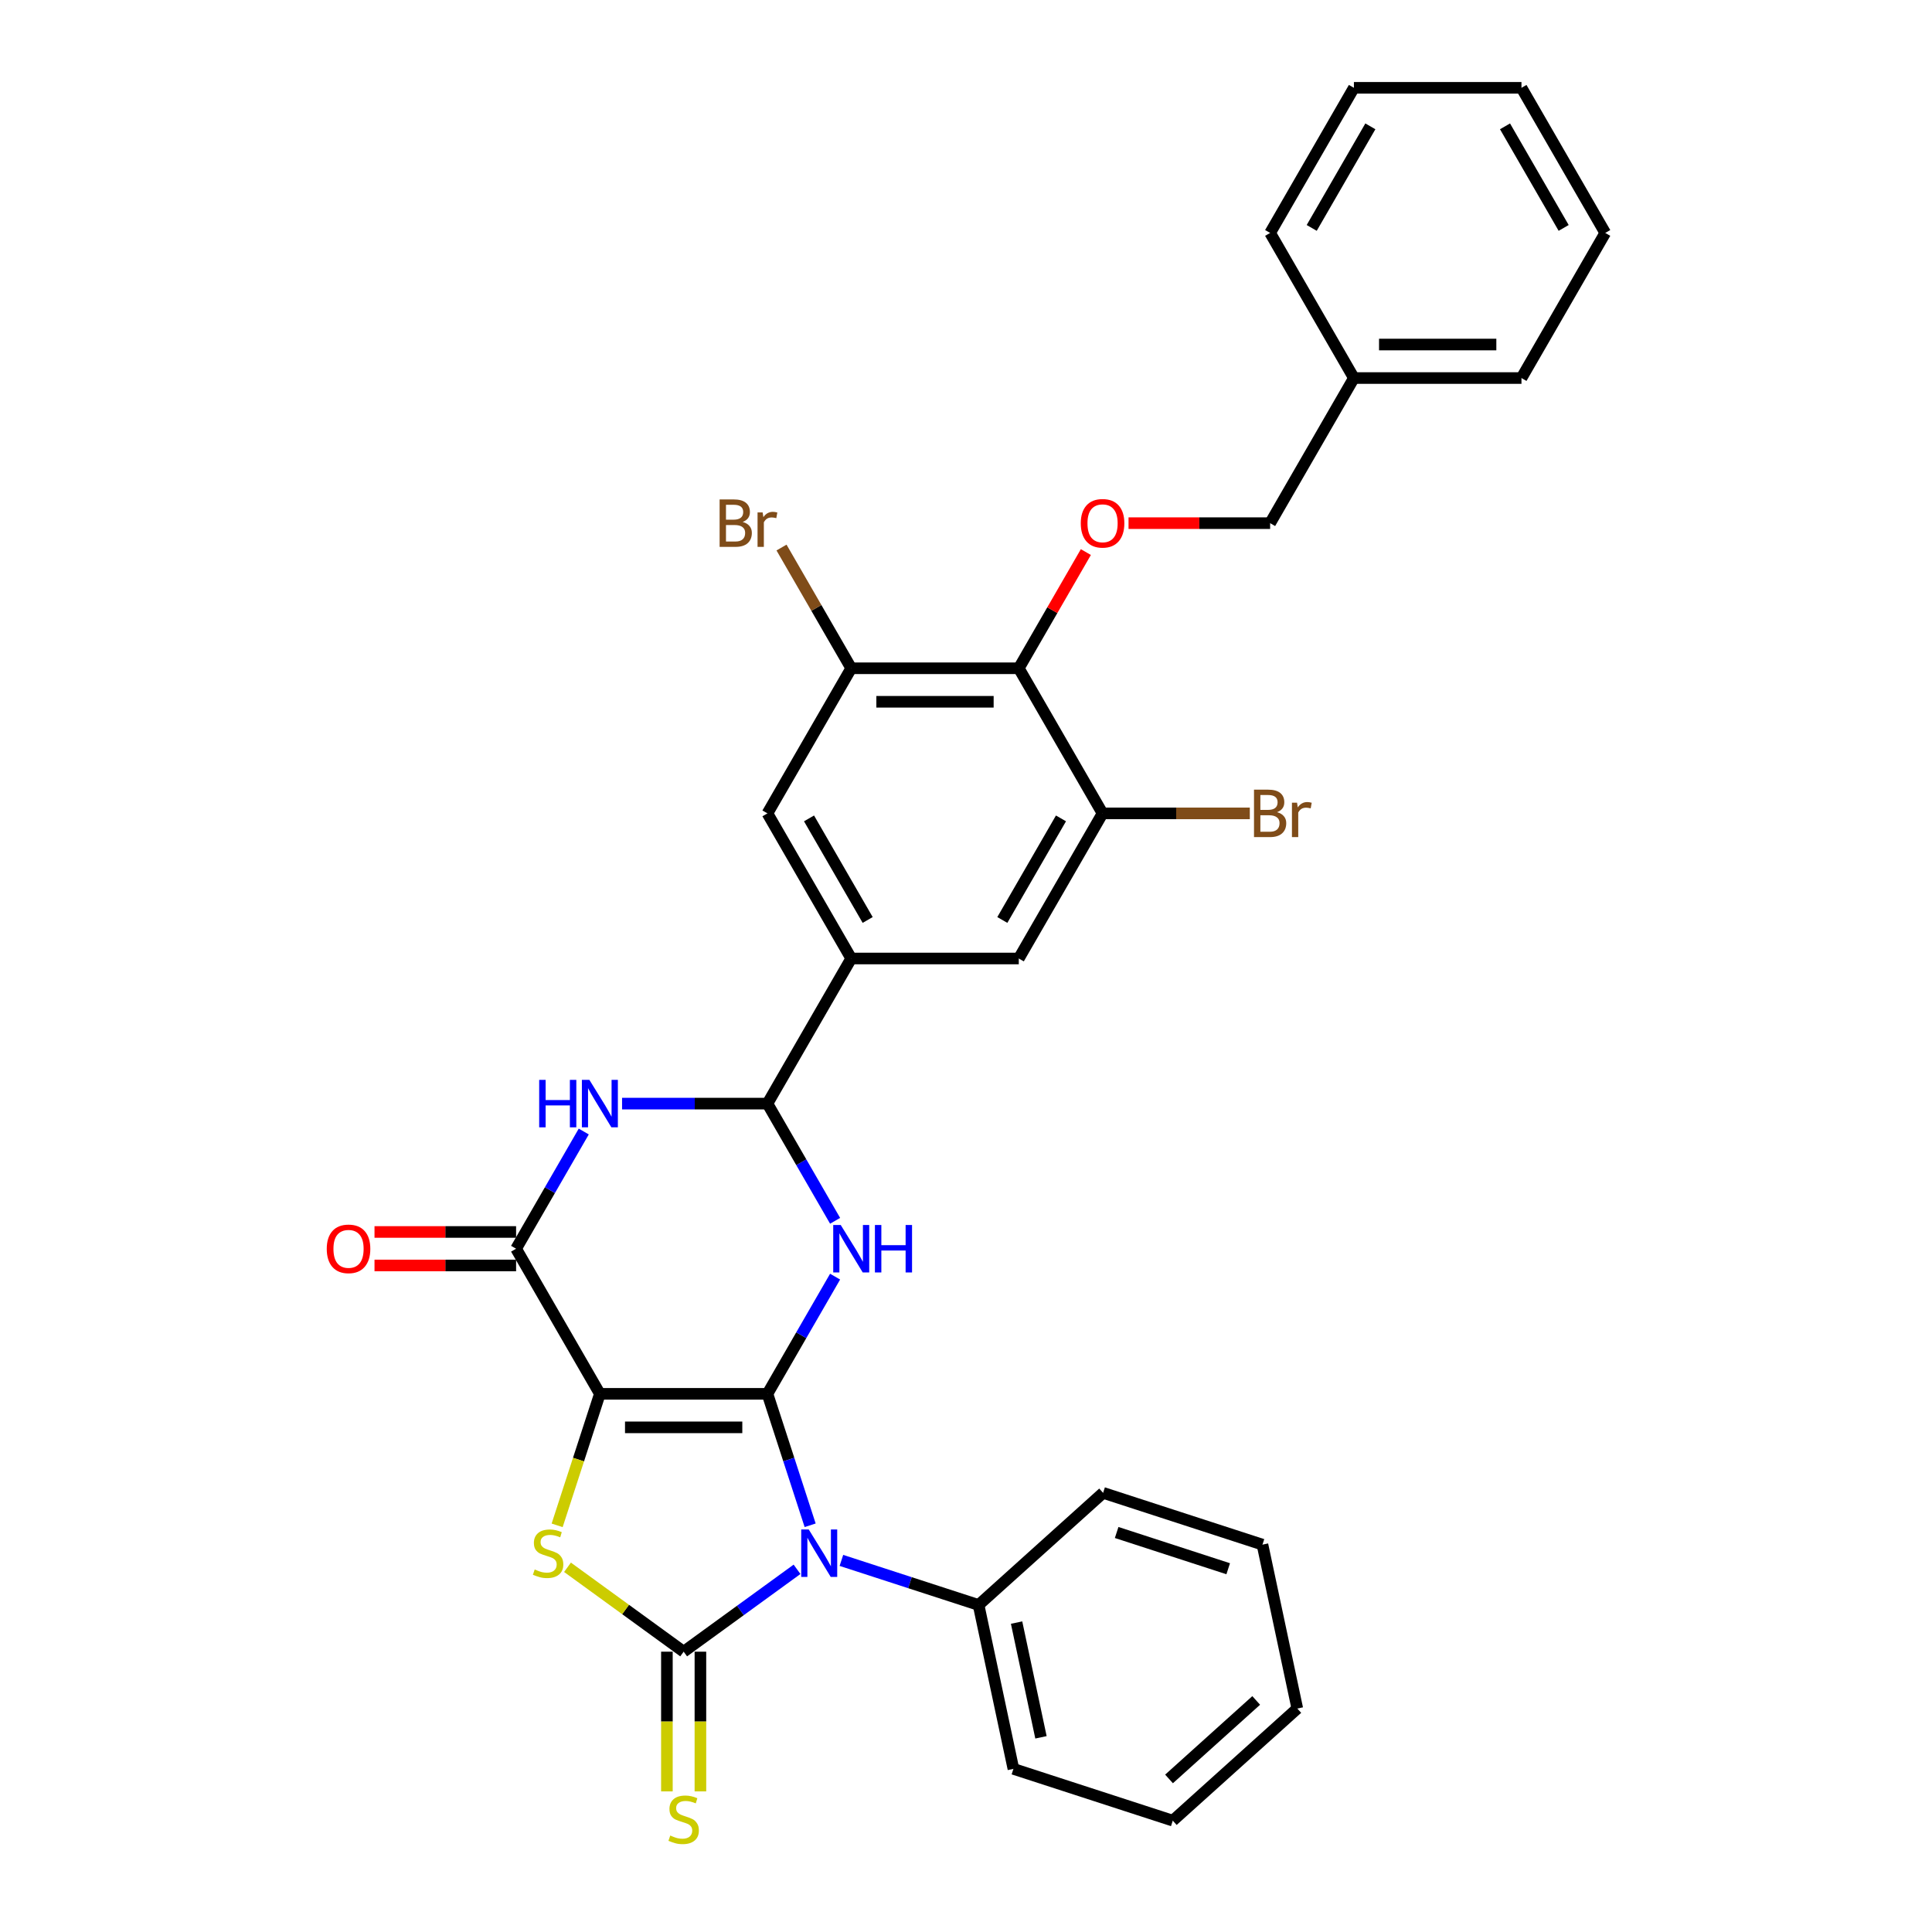 <?xml version='1.0' encoding='iso-8859-1'?>
<svg version='1.1' baseProfile='full'
              xmlns='http://www.w3.org/2000/svg'
                      xmlns:rdkit='http://www.rdkit.org/xml'
                      xmlns:xlink='http://www.w3.org/1999/xlink'
                  xml:space='preserve'
width='1000px' height='1000px' viewBox='0 0 1000 1000'>
<!-- END OF HEADER -->
<rect style='opacity:1.0;fill:#FFFFFF;stroke:none' width='1000' height='1000' x='0' y='0'> </rect>
<path class='bond-0' d='M 397.225,721.447 L 310.495,721.447' style='fill:none;fill-rule:evenodd;stroke:#000000;stroke-width:6px;stroke-linecap:butt;stroke-linejoin:miter;stroke-opacity:1' />
<path class='bond-0' d='M 384.216,738.793 L 323.505,738.793' style='fill:none;fill-rule:evenodd;stroke:#000000;stroke-width:6px;stroke-linecap:butt;stroke-linejoin:miter;stroke-opacity:1' />
<path class='bond-1' d='M 397.225,721.447 L 408.278,755.465' style='fill:none;fill-rule:evenodd;stroke:#000000;stroke-width:6px;stroke-linecap:butt;stroke-linejoin:miter;stroke-opacity:1' />
<path class='bond-1' d='M 408.278,755.465 L 419.331,789.483' style='fill:none;fill-rule:evenodd;stroke:#0000FF;stroke-width:6px;stroke-linecap:butt;stroke-linejoin:miter;stroke-opacity:1' />
<path class='bond-3' d='M 397.225,721.447 L 414.736,691.116' style='fill:none;fill-rule:evenodd;stroke:#000000;stroke-width:6px;stroke-linecap:butt;stroke-linejoin:miter;stroke-opacity:1' />
<path class='bond-3' d='M 414.736,691.116 L 432.248,660.786' style='fill:none;fill-rule:evenodd;stroke:#0000FF;stroke-width:6px;stroke-linecap:butt;stroke-linejoin:miter;stroke-opacity:1' />
<path class='bond-4' d='M 310.495,721.447 L 299.437,755.482' style='fill:none;fill-rule:evenodd;stroke:#000000;stroke-width:6px;stroke-linecap:butt;stroke-linejoin:miter;stroke-opacity:1' />
<path class='bond-4' d='M 299.437,755.482 L 288.378,789.517' style='fill:none;fill-rule:evenodd;stroke:#CCCC00;stroke-width:6px;stroke-linecap:butt;stroke-linejoin:miter;stroke-opacity:1' />
<path class='bond-5' d='M 310.495,721.447 L 267.13,646.336' style='fill:none;fill-rule:evenodd;stroke:#000000;stroke-width:6px;stroke-linecap:butt;stroke-linejoin:miter;stroke-opacity:1' />
<path class='bond-2' d='M 412.543,812.275 L 383.202,833.592' style='fill:none;fill-rule:evenodd;stroke:#0000FF;stroke-width:6px;stroke-linecap:butt;stroke-linejoin:miter;stroke-opacity:1' />
<path class='bond-2' d='M 383.202,833.592 L 353.86,854.91' style='fill:none;fill-rule:evenodd;stroke:#000000;stroke-width:6px;stroke-linecap:butt;stroke-linejoin:miter;stroke-opacity:1' />
<path class='bond-16' d='M 435.509,807.663 L 471.01,819.198' style='fill:none;fill-rule:evenodd;stroke:#0000FF;stroke-width:6px;stroke-linecap:butt;stroke-linejoin:miter;stroke-opacity:1' />
<path class='bond-16' d='M 471.01,819.198 L 506.511,830.733' style='fill:none;fill-rule:evenodd;stroke:#000000;stroke-width:6px;stroke-linecap:butt;stroke-linejoin:miter;stroke-opacity:1' />
<path class='bond-12' d='M 345.187,854.91 L 345.187,891.068' style='fill:none;fill-rule:evenodd;stroke:#000000;stroke-width:6px;stroke-linecap:butt;stroke-linejoin:miter;stroke-opacity:1' />
<path class='bond-12' d='M 345.187,891.068 L 345.187,927.226' style='fill:none;fill-rule:evenodd;stroke:#CCCC00;stroke-width:6px;stroke-linecap:butt;stroke-linejoin:miter;stroke-opacity:1' />
<path class='bond-12' d='M 362.533,854.91 L 362.533,891.068' style='fill:none;fill-rule:evenodd;stroke:#000000;stroke-width:6px;stroke-linecap:butt;stroke-linejoin:miter;stroke-opacity:1' />
<path class='bond-12' d='M 362.533,891.068 L 362.533,927.226' style='fill:none;fill-rule:evenodd;stroke:#CCCC00;stroke-width:6px;stroke-linecap:butt;stroke-linejoin:miter;stroke-opacity:1' />
<path class='bond-32' d='M 353.86,854.91 L 323.799,833.069' style='fill:none;fill-rule:evenodd;stroke:#000000;stroke-width:6px;stroke-linecap:butt;stroke-linejoin:miter;stroke-opacity:1' />
<path class='bond-32' d='M 323.799,833.069 L 293.738,811.229' style='fill:none;fill-rule:evenodd;stroke:#CCCC00;stroke-width:6px;stroke-linecap:butt;stroke-linejoin:miter;stroke-opacity:1' />
<path class='bond-7' d='M 432.248,631.887 L 414.736,601.557' style='fill:none;fill-rule:evenodd;stroke:#0000FF;stroke-width:6px;stroke-linecap:butt;stroke-linejoin:miter;stroke-opacity:1' />
<path class='bond-7' d='M 414.736,601.557 L 397.225,571.226' style='fill:none;fill-rule:evenodd;stroke:#000000;stroke-width:6px;stroke-linecap:butt;stroke-linejoin:miter;stroke-opacity:1' />
<path class='bond-17' d='M 267.13,637.663 L 230.487,637.663' style='fill:none;fill-rule:evenodd;stroke:#000000;stroke-width:6px;stroke-linecap:butt;stroke-linejoin:miter;stroke-opacity:1' />
<path class='bond-17' d='M 230.487,637.663 L 193.844,637.663' style='fill:none;fill-rule:evenodd;stroke:#FF0000;stroke-width:6px;stroke-linecap:butt;stroke-linejoin:miter;stroke-opacity:1' />
<path class='bond-17' d='M 267.13,655.009 L 230.487,655.009' style='fill:none;fill-rule:evenodd;stroke:#000000;stroke-width:6px;stroke-linecap:butt;stroke-linejoin:miter;stroke-opacity:1' />
<path class='bond-17' d='M 230.487,655.009 L 193.844,655.009' style='fill:none;fill-rule:evenodd;stroke:#FF0000;stroke-width:6px;stroke-linecap:butt;stroke-linejoin:miter;stroke-opacity:1' />
<path class='bond-33' d='M 267.13,646.336 L 284.642,616.006' style='fill:none;fill-rule:evenodd;stroke:#000000;stroke-width:6px;stroke-linecap:butt;stroke-linejoin:miter;stroke-opacity:1' />
<path class='bond-33' d='M 284.642,616.006 L 302.153,585.675' style='fill:none;fill-rule:evenodd;stroke:#0000FF;stroke-width:6px;stroke-linecap:butt;stroke-linejoin:miter;stroke-opacity:1' />
<path class='bond-6' d='M 321.978,571.226 L 359.602,571.226' style='fill:none;fill-rule:evenodd;stroke:#0000FF;stroke-width:6px;stroke-linecap:butt;stroke-linejoin:miter;stroke-opacity:1' />
<path class='bond-6' d='M 359.602,571.226 L 397.225,571.226' style='fill:none;fill-rule:evenodd;stroke:#000000;stroke-width:6px;stroke-linecap:butt;stroke-linejoin:miter;stroke-opacity:1' />
<path class='bond-9' d='M 397.225,571.226 L 440.59,496.116' style='fill:none;fill-rule:evenodd;stroke:#000000;stroke-width:6px;stroke-linecap:butt;stroke-linejoin:miter;stroke-opacity:1' />
<path class='bond-8' d='M 527.32,345.896 L 440.59,345.896' style='fill:none;fill-rule:evenodd;stroke:#000000;stroke-width:6px;stroke-linecap:butt;stroke-linejoin:miter;stroke-opacity:1' />
<path class='bond-8' d='M 514.31,363.241 L 453.6,363.241' style='fill:none;fill-rule:evenodd;stroke:#000000;stroke-width:6px;stroke-linecap:butt;stroke-linejoin:miter;stroke-opacity:1' />
<path class='bond-13' d='M 527.32,345.896 L 544.681,315.825' style='fill:none;fill-rule:evenodd;stroke:#000000;stroke-width:6px;stroke-linecap:butt;stroke-linejoin:miter;stroke-opacity:1' />
<path class='bond-13' d='M 544.681,315.825 L 562.042,285.755' style='fill:none;fill-rule:evenodd;stroke:#FF0000;stroke-width:6px;stroke-linecap:butt;stroke-linejoin:miter;stroke-opacity:1' />
<path class='bond-34' d='M 527.32,345.896 L 570.685,421.006' style='fill:none;fill-rule:evenodd;stroke:#000000;stroke-width:6px;stroke-linecap:butt;stroke-linejoin:miter;stroke-opacity:1' />
<path class='bond-14' d='M 440.59,496.116 L 527.32,496.116' style='fill:none;fill-rule:evenodd;stroke:#000000;stroke-width:6px;stroke-linecap:butt;stroke-linejoin:miter;stroke-opacity:1' />
<path class='bond-15' d='M 440.59,496.116 L 397.225,421.006' style='fill:none;fill-rule:evenodd;stroke:#000000;stroke-width:6px;stroke-linecap:butt;stroke-linejoin:miter;stroke-opacity:1' />
<path class='bond-15' d='M 449.107,476.176 L 418.752,423.599' style='fill:none;fill-rule:evenodd;stroke:#000000;stroke-width:6px;stroke-linecap:butt;stroke-linejoin:miter;stroke-opacity:1' />
<path class='bond-10' d='M 440.59,345.896 L 397.225,421.006' style='fill:none;fill-rule:evenodd;stroke:#000000;stroke-width:6px;stroke-linecap:butt;stroke-linejoin:miter;stroke-opacity:1' />
<path class='bond-18' d='M 440.59,345.896 L 422.55,314.65' style='fill:none;fill-rule:evenodd;stroke:#000000;stroke-width:6px;stroke-linecap:butt;stroke-linejoin:miter;stroke-opacity:1' />
<path class='bond-18' d='M 422.55,314.65 L 404.51,283.404' style='fill:none;fill-rule:evenodd;stroke:#7F4C19;stroke-width:6px;stroke-linecap:butt;stroke-linejoin:miter;stroke-opacity:1' />
<path class='bond-11' d='M 570.685,421.006 L 527.32,496.116' style='fill:none;fill-rule:evenodd;stroke:#000000;stroke-width:6px;stroke-linecap:butt;stroke-linejoin:miter;stroke-opacity:1' />
<path class='bond-11' d='M 549.158,423.599 L 518.803,476.176' style='fill:none;fill-rule:evenodd;stroke:#000000;stroke-width:6px;stroke-linecap:butt;stroke-linejoin:miter;stroke-opacity:1' />
<path class='bond-19' d='M 570.685,421.006 L 608.794,421.006' style='fill:none;fill-rule:evenodd;stroke:#000000;stroke-width:6px;stroke-linecap:butt;stroke-linejoin:miter;stroke-opacity:1' />
<path class='bond-19' d='M 608.794,421.006 L 646.903,421.006' style='fill:none;fill-rule:evenodd;stroke:#7F4C19;stroke-width:6px;stroke-linecap:butt;stroke-linejoin:miter;stroke-opacity:1' />
<path class='bond-20' d='M 584.128,270.785 L 620.771,270.785' style='fill:none;fill-rule:evenodd;stroke:#FF0000;stroke-width:6px;stroke-linecap:butt;stroke-linejoin:miter;stroke-opacity:1' />
<path class='bond-20' d='M 620.771,270.785 L 657.415,270.785' style='fill:none;fill-rule:evenodd;stroke:#000000;stroke-width:6px;stroke-linecap:butt;stroke-linejoin:miter;stroke-opacity:1' />
<path class='bond-22' d='M 506.511,830.733 L 524.543,915.567' style='fill:none;fill-rule:evenodd;stroke:#000000;stroke-width:6px;stroke-linecap:butt;stroke-linejoin:miter;stroke-opacity:1' />
<path class='bond-22' d='M 526.183,839.851 L 538.805,899.236' style='fill:none;fill-rule:evenodd;stroke:#000000;stroke-width:6px;stroke-linecap:butt;stroke-linejoin:miter;stroke-opacity:1' />
<path class='bond-23' d='M 506.511,830.733 L 570.964,772.699' style='fill:none;fill-rule:evenodd;stroke:#000000;stroke-width:6px;stroke-linecap:butt;stroke-linejoin:miter;stroke-opacity:1' />
<path class='bond-21' d='M 657.415,270.785 L 700.78,195.675' style='fill:none;fill-rule:evenodd;stroke:#000000;stroke-width:6px;stroke-linecap:butt;stroke-linejoin:miter;stroke-opacity:1' />
<path class='bond-24' d='M 700.78,195.675 L 787.509,195.675' style='fill:none;fill-rule:evenodd;stroke:#000000;stroke-width:6px;stroke-linecap:butt;stroke-linejoin:miter;stroke-opacity:1' />
<path class='bond-24' d='M 713.789,178.329 L 774.5,178.329' style='fill:none;fill-rule:evenodd;stroke:#000000;stroke-width:6px;stroke-linecap:butt;stroke-linejoin:miter;stroke-opacity:1' />
<path class='bond-25' d='M 700.78,195.675 L 657.415,120.565' style='fill:none;fill-rule:evenodd;stroke:#000000;stroke-width:6px;stroke-linecap:butt;stroke-linejoin:miter;stroke-opacity:1' />
<path class='bond-26' d='M 524.543,915.567 L 607.028,942.368' style='fill:none;fill-rule:evenodd;stroke:#000000;stroke-width:6px;stroke-linecap:butt;stroke-linejoin:miter;stroke-opacity:1' />
<path class='bond-27' d='M 570.964,772.699 L 653.449,799.5' style='fill:none;fill-rule:evenodd;stroke:#000000;stroke-width:6px;stroke-linecap:butt;stroke-linejoin:miter;stroke-opacity:1' />
<path class='bond-27' d='M 577.976,793.216 L 635.716,811.977' style='fill:none;fill-rule:evenodd;stroke:#000000;stroke-width:6px;stroke-linecap:butt;stroke-linejoin:miter;stroke-opacity:1' />
<path class='bond-28' d='M 787.509,195.675 L 830.874,120.565' style='fill:none;fill-rule:evenodd;stroke:#000000;stroke-width:6px;stroke-linecap:butt;stroke-linejoin:miter;stroke-opacity:1' />
<path class='bond-29' d='M 657.415,120.565 L 700.78,45.455' style='fill:none;fill-rule:evenodd;stroke:#000000;stroke-width:6px;stroke-linecap:butt;stroke-linejoin:miter;stroke-opacity:1' />
<path class='bond-29' d='M 678.941,117.971 L 709.297,65.394' style='fill:none;fill-rule:evenodd;stroke:#000000;stroke-width:6px;stroke-linecap:butt;stroke-linejoin:miter;stroke-opacity:1' />
<path class='bond-35' d='M 607.028,942.368 L 671.481,884.335' style='fill:none;fill-rule:evenodd;stroke:#000000;stroke-width:6px;stroke-linecap:butt;stroke-linejoin:miter;stroke-opacity:1' />
<path class='bond-35' d='M 605.089,920.773 L 650.206,880.149' style='fill:none;fill-rule:evenodd;stroke:#000000;stroke-width:6px;stroke-linecap:butt;stroke-linejoin:miter;stroke-opacity:1' />
<path class='bond-30' d='M 653.449,799.5 L 671.481,884.335' style='fill:none;fill-rule:evenodd;stroke:#000000;stroke-width:6px;stroke-linecap:butt;stroke-linejoin:miter;stroke-opacity:1' />
<path class='bond-36' d='M 830.874,120.565 L 787.509,45.455' style='fill:none;fill-rule:evenodd;stroke:#000000;stroke-width:6px;stroke-linecap:butt;stroke-linejoin:miter;stroke-opacity:1' />
<path class='bond-36' d='M 809.348,117.971 L 778.992,65.394' style='fill:none;fill-rule:evenodd;stroke:#000000;stroke-width:6px;stroke-linecap:butt;stroke-linejoin:miter;stroke-opacity:1' />
<path class='bond-31' d='M 700.78,45.455 L 787.509,45.455' style='fill:none;fill-rule:evenodd;stroke:#000000;stroke-width:6px;stroke-linecap:butt;stroke-linejoin:miter;stroke-opacity:1' />
<path  class='atom-2' d='M 418.597 791.651
L 426.645 804.66
Q 427.443 805.944, 428.727 808.268
Q 430.01 810.593, 430.08 810.731
L 430.08 791.651
L 433.341 791.651
L 433.341 816.213
L 429.976 816.213
L 421.338 801.989
Q 420.331 800.324, 419.256 798.416
Q 418.215 796.508, 417.903 795.918
L 417.903 816.213
L 414.711 816.213
L 414.711 791.651
L 418.597 791.651
' fill='#0000FF'/>
<path  class='atom-4' d='M 435.161 634.056
L 443.209 647.065
Q 444.007 648.349, 445.291 650.673
Q 446.574 652.997, 446.644 653.136
L 446.644 634.056
L 449.905 634.056
L 449.905 658.617
L 446.54 658.617
L 437.901 644.394
Q 436.895 642.729, 435.82 640.82
Q 434.779 638.912, 434.467 638.323
L 434.467 658.617
L 431.275 658.617
L 431.275 634.056
L 435.161 634.056
' fill='#0000FF'/>
<path  class='atom-4' d='M 452.854 634.056
L 456.184 634.056
L 456.184 644.498
L 468.743 644.498
L 468.743 634.056
L 472.073 634.056
L 472.073 658.617
L 468.743 658.617
L 468.743 647.273
L 456.184 647.273
L 456.184 658.617
L 452.854 658.617
L 452.854 634.056
' fill='#0000FF'/>
<path  class='atom-5' d='M 276.756 812.362
Q 277.033 812.466, 278.178 812.952
Q 279.323 813.437, 280.572 813.75
Q 281.856 814.027, 283.105 814.027
Q 285.429 814.027, 286.782 812.917
Q 288.135 811.772, 288.135 809.795
Q 288.135 808.442, 287.441 807.609
Q 286.782 806.776, 285.741 806.325
Q 284.7 805.874, 282.966 805.354
Q 280.78 804.695, 279.462 804.07
Q 278.178 803.446, 277.242 802.128
Q 276.34 800.809, 276.34 798.589
Q 276.34 795.502, 278.421 793.594
Q 280.537 791.685, 284.7 791.685
Q 287.545 791.685, 290.771 793.038
L 289.974 795.71
Q 287.025 794.495, 284.804 794.495
Q 282.411 794.495, 281.092 795.502
Q 279.774 796.473, 279.809 798.173
Q 279.809 799.491, 280.468 800.289
Q 281.162 801.087, 282.133 801.538
Q 283.139 801.989, 284.804 802.509
Q 287.025 803.203, 288.343 803.897
Q 289.661 804.591, 290.598 806.013
Q 291.569 807.401, 291.569 809.795
Q 291.569 813.194, 289.28 815.033
Q 287.025 816.837, 283.243 816.837
Q 281.058 816.837, 279.393 816.351
Q 277.762 815.9, 275.819 815.103
L 276.756 812.362
' fill='#CCCC00'/>
<path  class='atom-7' d='M 279.082 558.945
L 282.412 558.945
L 282.412 569.388
L 294.971 569.388
L 294.971 558.945
L 298.301 558.945
L 298.301 583.507
L 294.971 583.507
L 294.971 572.163
L 282.412 572.163
L 282.412 583.507
L 279.082 583.507
L 279.082 558.945
' fill='#0000FF'/>
<path  class='atom-7' d='M 305.066 558.945
L 313.115 571.955
Q 313.912 573.238, 315.196 575.563
Q 316.48 577.887, 316.549 578.026
L 316.549 558.945
L 319.81 558.945
L 319.81 583.507
L 316.445 583.507
L 307.807 569.283
Q 306.801 567.618, 305.725 565.71
Q 304.684 563.802, 304.372 563.212
L 304.372 583.507
L 301.181 583.507
L 301.181 558.945
L 305.066 558.945
' fill='#0000FF'/>
<path  class='atom-13' d='M 346.922 950.07
Q 347.199 950.174, 348.344 950.66
Q 349.489 951.146, 350.738 951.458
Q 352.022 951.735, 353.27 951.735
Q 355.595 951.735, 356.948 950.625
Q 358.301 949.48, 358.301 947.503
Q 358.301 946.15, 357.607 945.317
Q 356.948 944.485, 355.907 944.034
Q 354.866 943.583, 353.132 943.062
Q 350.946 942.403, 349.628 941.779
Q 348.344 941.154, 347.408 939.836
Q 346.506 938.518, 346.506 936.297
Q 346.506 933.21, 348.587 931.302
Q 350.703 929.394, 354.866 929.394
Q 357.711 929.394, 360.937 930.747
L 360.139 933.418
Q 357.191 932.204, 354.97 932.204
Q 352.577 932.204, 351.258 933.21
Q 349.94 934.181, 349.975 935.881
Q 349.975 937.199, 350.634 937.997
Q 351.328 938.795, 352.299 939.246
Q 353.305 939.697, 354.97 940.218
Q 357.191 940.912, 358.509 941.605
Q 359.827 942.299, 360.764 943.722
Q 361.735 945.109, 361.735 947.503
Q 361.735 950.903, 359.446 952.741
Q 357.191 954.545, 353.409 954.545
Q 351.224 954.545, 349.558 954.06
Q 347.928 953.609, 345.985 952.811
L 346.922 950.07
' fill='#CCCC00'/>
<path  class='atom-14' d='M 559.41 270.855
Q 559.41 264.957, 562.324 261.661
Q 565.238 258.366, 570.685 258.366
Q 576.131 258.366, 579.046 261.661
Q 581.96 264.957, 581.96 270.855
Q 581.96 276.822, 579.011 280.221
Q 576.062 283.587, 570.685 283.587
Q 565.273 283.587, 562.324 280.221
Q 559.41 276.856, 559.41 270.855
M 570.685 280.811
Q 574.432 280.811, 576.444 278.313
Q 578.491 275.781, 578.491 270.855
Q 578.491 266.032, 576.444 263.604
Q 574.432 261.141, 570.685 261.141
Q 566.938 261.141, 564.891 263.569
Q 562.879 265.998, 562.879 270.855
Q 562.879 275.816, 564.891 278.313
Q 566.938 280.811, 570.685 280.811
' fill='#FF0000'/>
<path  class='atom-18' d='M 169.126 646.406
Q 169.126 640.508, 172.04 637.213
Q 174.954 633.917, 180.401 633.917
Q 185.847 633.917, 188.761 637.213
Q 191.675 640.508, 191.675 646.406
Q 191.675 652.373, 188.727 655.773
Q 185.778 659.138, 180.401 659.138
Q 174.989 659.138, 172.04 655.773
Q 169.126 652.408, 169.126 646.406
M 180.401 656.362
Q 184.147 656.362, 186.159 653.865
Q 188.206 651.332, 188.206 646.406
Q 188.206 641.584, 186.159 639.155
Q 184.147 636.692, 180.401 636.692
Q 176.654 636.692, 174.607 639.121
Q 172.595 641.549, 172.595 646.406
Q 172.595 651.367, 174.607 653.865
Q 176.654 656.362, 180.401 656.362
' fill='#FF0000'/>
<path  class='atom-19' d='M 384.406 270.161
Q 386.766 270.82, 387.945 272.277
Q 389.159 273.699, 389.159 275.816
Q 389.159 279.215, 386.974 281.158
Q 384.823 283.066, 380.729 283.066
L 372.472 283.066
L 372.472 258.504
L 379.723 258.504
Q 383.921 258.504, 386.037 260.204
Q 388.153 261.904, 388.153 265.026
Q 388.153 268.738, 384.406 270.161
M 375.768 261.28
L 375.768 268.981
L 379.723 268.981
Q 382.151 268.981, 383.4 268.01
Q 384.684 267.004, 384.684 265.026
Q 384.684 261.28, 379.723 261.28
L 375.768 261.28
M 380.729 280.291
Q 383.123 280.291, 384.406 279.146
Q 385.69 278.001, 385.69 275.816
Q 385.69 273.803, 384.268 272.797
Q 382.88 271.757, 380.209 271.757
L 375.768 271.757
L 375.768 280.291
L 380.729 280.291
' fill='#7F4C19'/>
<path  class='atom-19' d='M 394.745 265.235
L 395.126 267.698
Q 397 264.922, 400.053 264.922
Q 401.024 264.922, 402.342 265.269
L 401.822 268.183
Q 400.33 267.836, 399.497 267.836
Q 398.04 267.836, 397.069 268.426
Q 396.132 268.981, 395.369 270.334
L 395.369 283.066
L 392.108 283.066
L 392.108 265.235
L 394.745 265.235
' fill='#7F4C19'/>
<path  class='atom-20' d='M 661.005 420.381
Q 663.364 421.04, 664.544 422.498
Q 665.758 423.92, 665.758 426.036
Q 665.758 429.436, 663.572 431.379
Q 661.422 433.287, 657.328 433.287
L 649.071 433.287
L 649.071 408.725
L 656.322 408.725
Q 660.52 408.725, 662.636 410.425
Q 664.752 412.125, 664.752 415.247
Q 664.752 418.959, 661.005 420.381
M 652.367 411.5
L 652.367 419.202
L 656.322 419.202
Q 658.75 419.202, 659.999 418.23
Q 661.283 417.224, 661.283 415.247
Q 661.283 411.5, 656.322 411.5
L 652.367 411.5
M 657.328 430.511
Q 659.722 430.511, 661.005 429.367
Q 662.289 428.222, 662.289 426.036
Q 662.289 424.024, 660.867 423.018
Q 659.479 421.977, 656.808 421.977
L 652.367 421.977
L 652.367 430.511
L 657.328 430.511
' fill='#7F4C19'/>
<path  class='atom-20' d='M 671.343 415.455
L 671.725 417.918
Q 673.598 415.143, 676.651 415.143
Q 677.623 415.143, 678.941 415.49
L 678.421 418.404
Q 676.929 418.057, 676.096 418.057
Q 674.639 418.057, 673.668 418.647
Q 672.731 419.202, 671.968 420.555
L 671.968 433.287
L 668.707 433.287
L 668.707 415.455
L 671.343 415.455
' fill='#7F4C19'/>
</svg>

